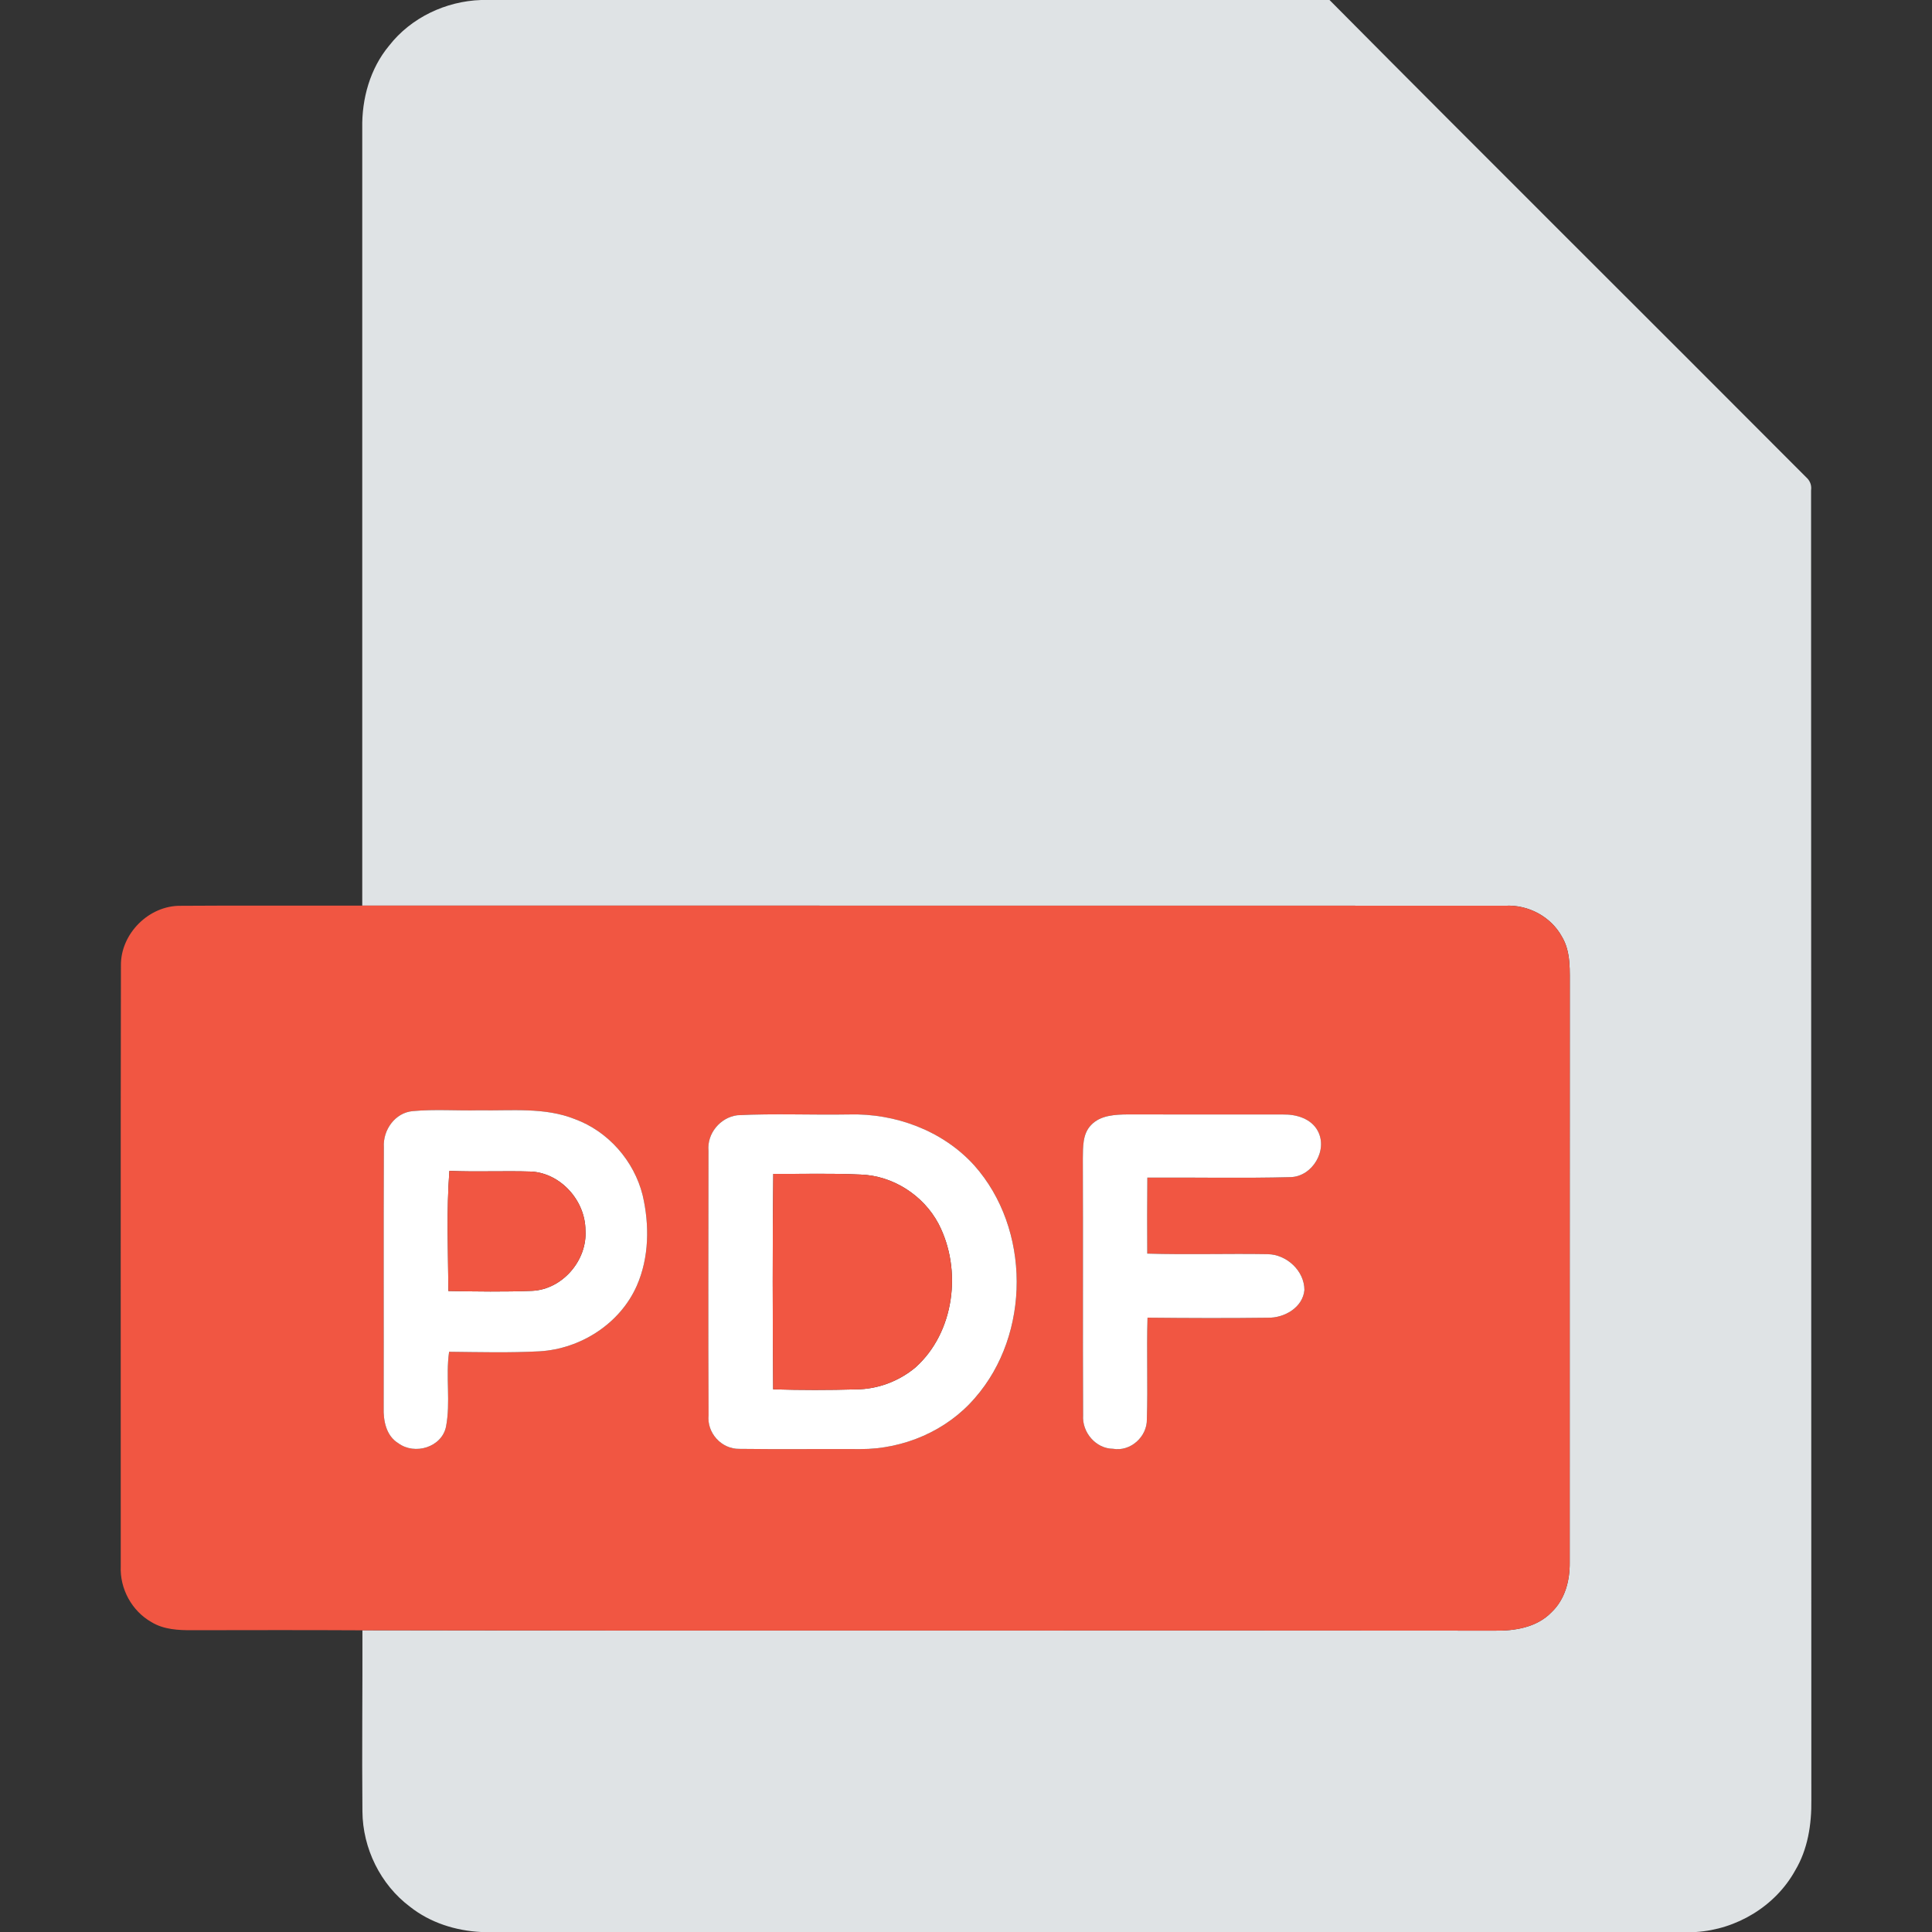 <svg width="44" height="44" viewBox="0 0 44 44" fill="none" xmlns="http://www.w3.org/2000/svg">
<rect x="0" y="0" width="44" height="44" fill="#333333" stroke="none"/>
<g clip-path="url(#clip0_57_2010)">
<path d="M10.956 0H30.279C33.897 3.647 37.544 7.266 41.17 10.905C41.233 10.979 41.259 11.066 41.246 11.168C41.248 21.109 41.251 31.051 41.252 40.992C41.26 41.547 41.172 42.118 40.883 42.6C40.432 43.414 39.55 43.941 38.626 44H10.956C10.376 43.971 9.798 43.789 9.339 43.426C8.665 42.922 8.26 42.095 8.254 41.254C8.241 39.879 8.258 38.503 8.254 37.128C16.846 37.144 25.439 37.127 34.032 37.137C34.496 37.145 35.004 37.065 35.339 36.713C35.644 36.423 35.754 35.992 35.749 35.584C35.751 31.228 35.747 26.872 35.751 22.517C35.747 22.116 35.785 21.683 35.568 21.326C35.318 20.875 34.807 20.604 34.294 20.627C25.613 20.624 16.932 20.627 8.25 20.625C8.25 14.723 8.25 8.821 8.25 2.919C8.238 2.248 8.428 1.561 8.862 1.04C9.36 0.401 10.151 0.028 10.956 0Z" fill="#DFE3E5"/>
<path d="M2.754 21.994C2.742 21.267 3.392 20.617 4.119 20.629C5.496 20.619 6.873 20.628 8.25 20.625C16.932 20.627 25.613 20.624 34.295 20.627C34.808 20.605 35.318 20.875 35.568 21.326C35.785 21.683 35.747 22.116 35.751 22.517C35.747 26.872 35.751 31.228 35.749 35.584C35.754 35.992 35.644 36.423 35.339 36.714C35.004 37.065 34.497 37.145 34.032 37.137C25.44 37.127 16.847 37.144 8.254 37.129C6.963 37.122 5.673 37.125 4.382 37.127C4.064 37.129 3.729 37.113 3.451 36.943C3.002 36.69 2.727 36.183 2.75 35.67C2.752 31.111 2.745 26.552 2.754 21.994ZM9.399 25.305C8.998 25.34 8.718 25.737 8.742 26.125C8.734 28.101 8.742 30.077 8.739 32.054C8.728 32.356 8.794 32.701 9.075 32.87C9.445 33.143 10.058 32.963 10.157 32.495C10.267 31.932 10.146 31.353 10.228 30.786C10.915 30.793 11.604 30.812 12.291 30.775C13.225 30.719 14.123 30.146 14.503 29.281C14.785 28.638 14.793 27.897 14.636 27.221C14.442 26.439 13.854 25.768 13.095 25.488C12.402 25.21 11.642 25.301 10.914 25.286C10.409 25.299 9.902 25.258 9.399 25.305ZM16.793 25.399C16.403 25.449 16.099 25.814 16.135 26.209C16.134 28.215 16.127 30.223 16.138 32.228C16.096 32.634 16.43 33.003 16.838 32.997C17.757 33.009 18.676 32.997 19.595 33.002C20.578 33.004 21.563 32.586 22.207 31.835C23.476 30.383 23.473 27.983 22.188 26.541C21.472 25.75 20.393 25.353 19.337 25.381C18.49 25.396 17.639 25.356 16.793 25.399ZM24.848 25.622C24.653 25.823 24.665 26.123 24.661 26.382C24.669 28.332 24.658 30.283 24.667 32.233C24.641 32.619 24.952 32.992 25.348 32.995C25.747 33.066 26.127 32.72 26.119 32.321C26.143 31.55 26.111 30.779 26.134 30.009C27.048 30.018 27.963 30.022 28.877 30.01C29.248 30.018 29.671 29.778 29.707 29.379C29.707 28.941 29.302 28.57 28.873 28.563C27.958 28.548 27.042 28.578 26.128 28.55C26.125 27.973 26.124 27.396 26.13 26.819C27.218 26.812 28.306 26.838 29.394 26.808C29.889 26.794 30.248 26.196 30.011 25.756C29.859 25.476 29.523 25.376 29.223 25.382C28.046 25.381 26.869 25.384 25.691 25.38C25.4 25.384 25.063 25.395 24.848 25.622Z" fill="#F15642"/>
<path d="M9.399 25.305C9.902 25.258 10.409 25.299 10.914 25.286C11.642 25.301 12.402 25.21 13.095 25.488C13.853 25.767 14.442 26.439 14.636 27.221C14.793 27.897 14.785 28.638 14.503 29.281C14.122 30.146 13.225 30.719 12.291 30.775C11.604 30.812 10.915 30.793 10.228 30.786C10.146 31.352 10.266 31.932 10.157 32.495C10.057 32.963 9.445 33.143 9.074 32.87C8.794 32.701 8.728 32.356 8.738 32.054C8.742 30.077 8.734 28.101 8.742 26.125C8.718 25.736 8.998 25.34 9.399 25.305ZM10.235 26.666C10.166 27.575 10.206 28.491 10.212 29.402C10.848 29.413 11.485 29.424 12.12 29.398C12.812 29.366 13.381 28.698 13.333 28.014C13.329 27.35 12.783 26.73 12.115 26.682C11.488 26.661 10.861 26.693 10.235 26.666Z" fill="white"/>
<path d="M16.792 25.399C17.639 25.356 18.49 25.396 19.337 25.381C20.393 25.352 21.472 25.75 22.188 26.541C23.472 27.983 23.476 30.382 22.206 31.835C21.563 32.586 20.578 33.004 19.595 33.002C18.676 32.997 17.756 33.009 16.838 32.997C16.43 33.003 16.096 32.634 16.137 32.228C16.127 30.223 16.134 28.215 16.135 26.209C16.099 25.814 16.403 25.449 16.792 25.399ZM17.611 26.734C17.592 28.37 17.597 30.006 17.609 31.641C18.24 31.66 18.873 31.66 19.505 31.642C19.992 31.638 20.47 31.457 20.844 31.147C21.741 30.348 21.918 28.916 21.374 27.87C21.031 27.223 20.338 26.775 19.604 26.75C18.94 26.717 18.275 26.74 17.611 26.734Z" fill="white"/>
<path d="M24.849 25.622C25.063 25.395 25.4 25.384 25.692 25.38C26.869 25.384 28.046 25.381 29.224 25.382C29.523 25.376 29.86 25.475 30.011 25.755C30.248 26.195 29.889 26.794 29.394 26.808C28.307 26.837 27.218 26.812 26.13 26.819C26.124 27.396 26.125 27.973 26.128 28.55C27.043 28.578 27.959 28.547 28.873 28.563C29.302 28.57 29.707 28.941 29.707 29.379C29.671 29.778 29.248 30.018 28.877 30.01C27.963 30.022 27.049 30.018 26.134 30.009C26.111 30.779 26.143 31.55 26.119 32.321C26.127 32.72 25.747 33.065 25.348 32.995C24.953 32.991 24.641 32.619 24.667 32.233C24.658 30.283 24.669 28.332 24.661 26.382C24.665 26.122 24.653 25.823 24.849 25.622Z" fill="white"/>
<path d="M10.234 26.666C10.86 26.693 11.488 26.661 12.114 26.682C12.782 26.73 13.329 27.351 13.333 28.014C13.38 28.698 12.811 29.366 12.119 29.398C11.484 29.424 10.848 29.413 10.212 29.402C10.206 28.491 10.165 27.575 10.234 26.666Z" fill="#F15642"/>
<path d="M17.611 26.734C18.274 26.739 18.939 26.717 19.603 26.75C20.337 26.775 21.03 27.222 21.373 27.869C21.917 28.916 21.741 30.348 20.843 31.147C20.469 31.457 19.991 31.638 19.504 31.642C18.872 31.66 18.24 31.66 17.608 31.641C17.596 30.006 17.592 28.37 17.611 26.734Z" fill="#F15642"/>
</g>
<defs>
<clipPath id="clip0_57_2010">
<rect width="44" height="44" fill="white"/>
</clipPath>
</defs>
</svg>
